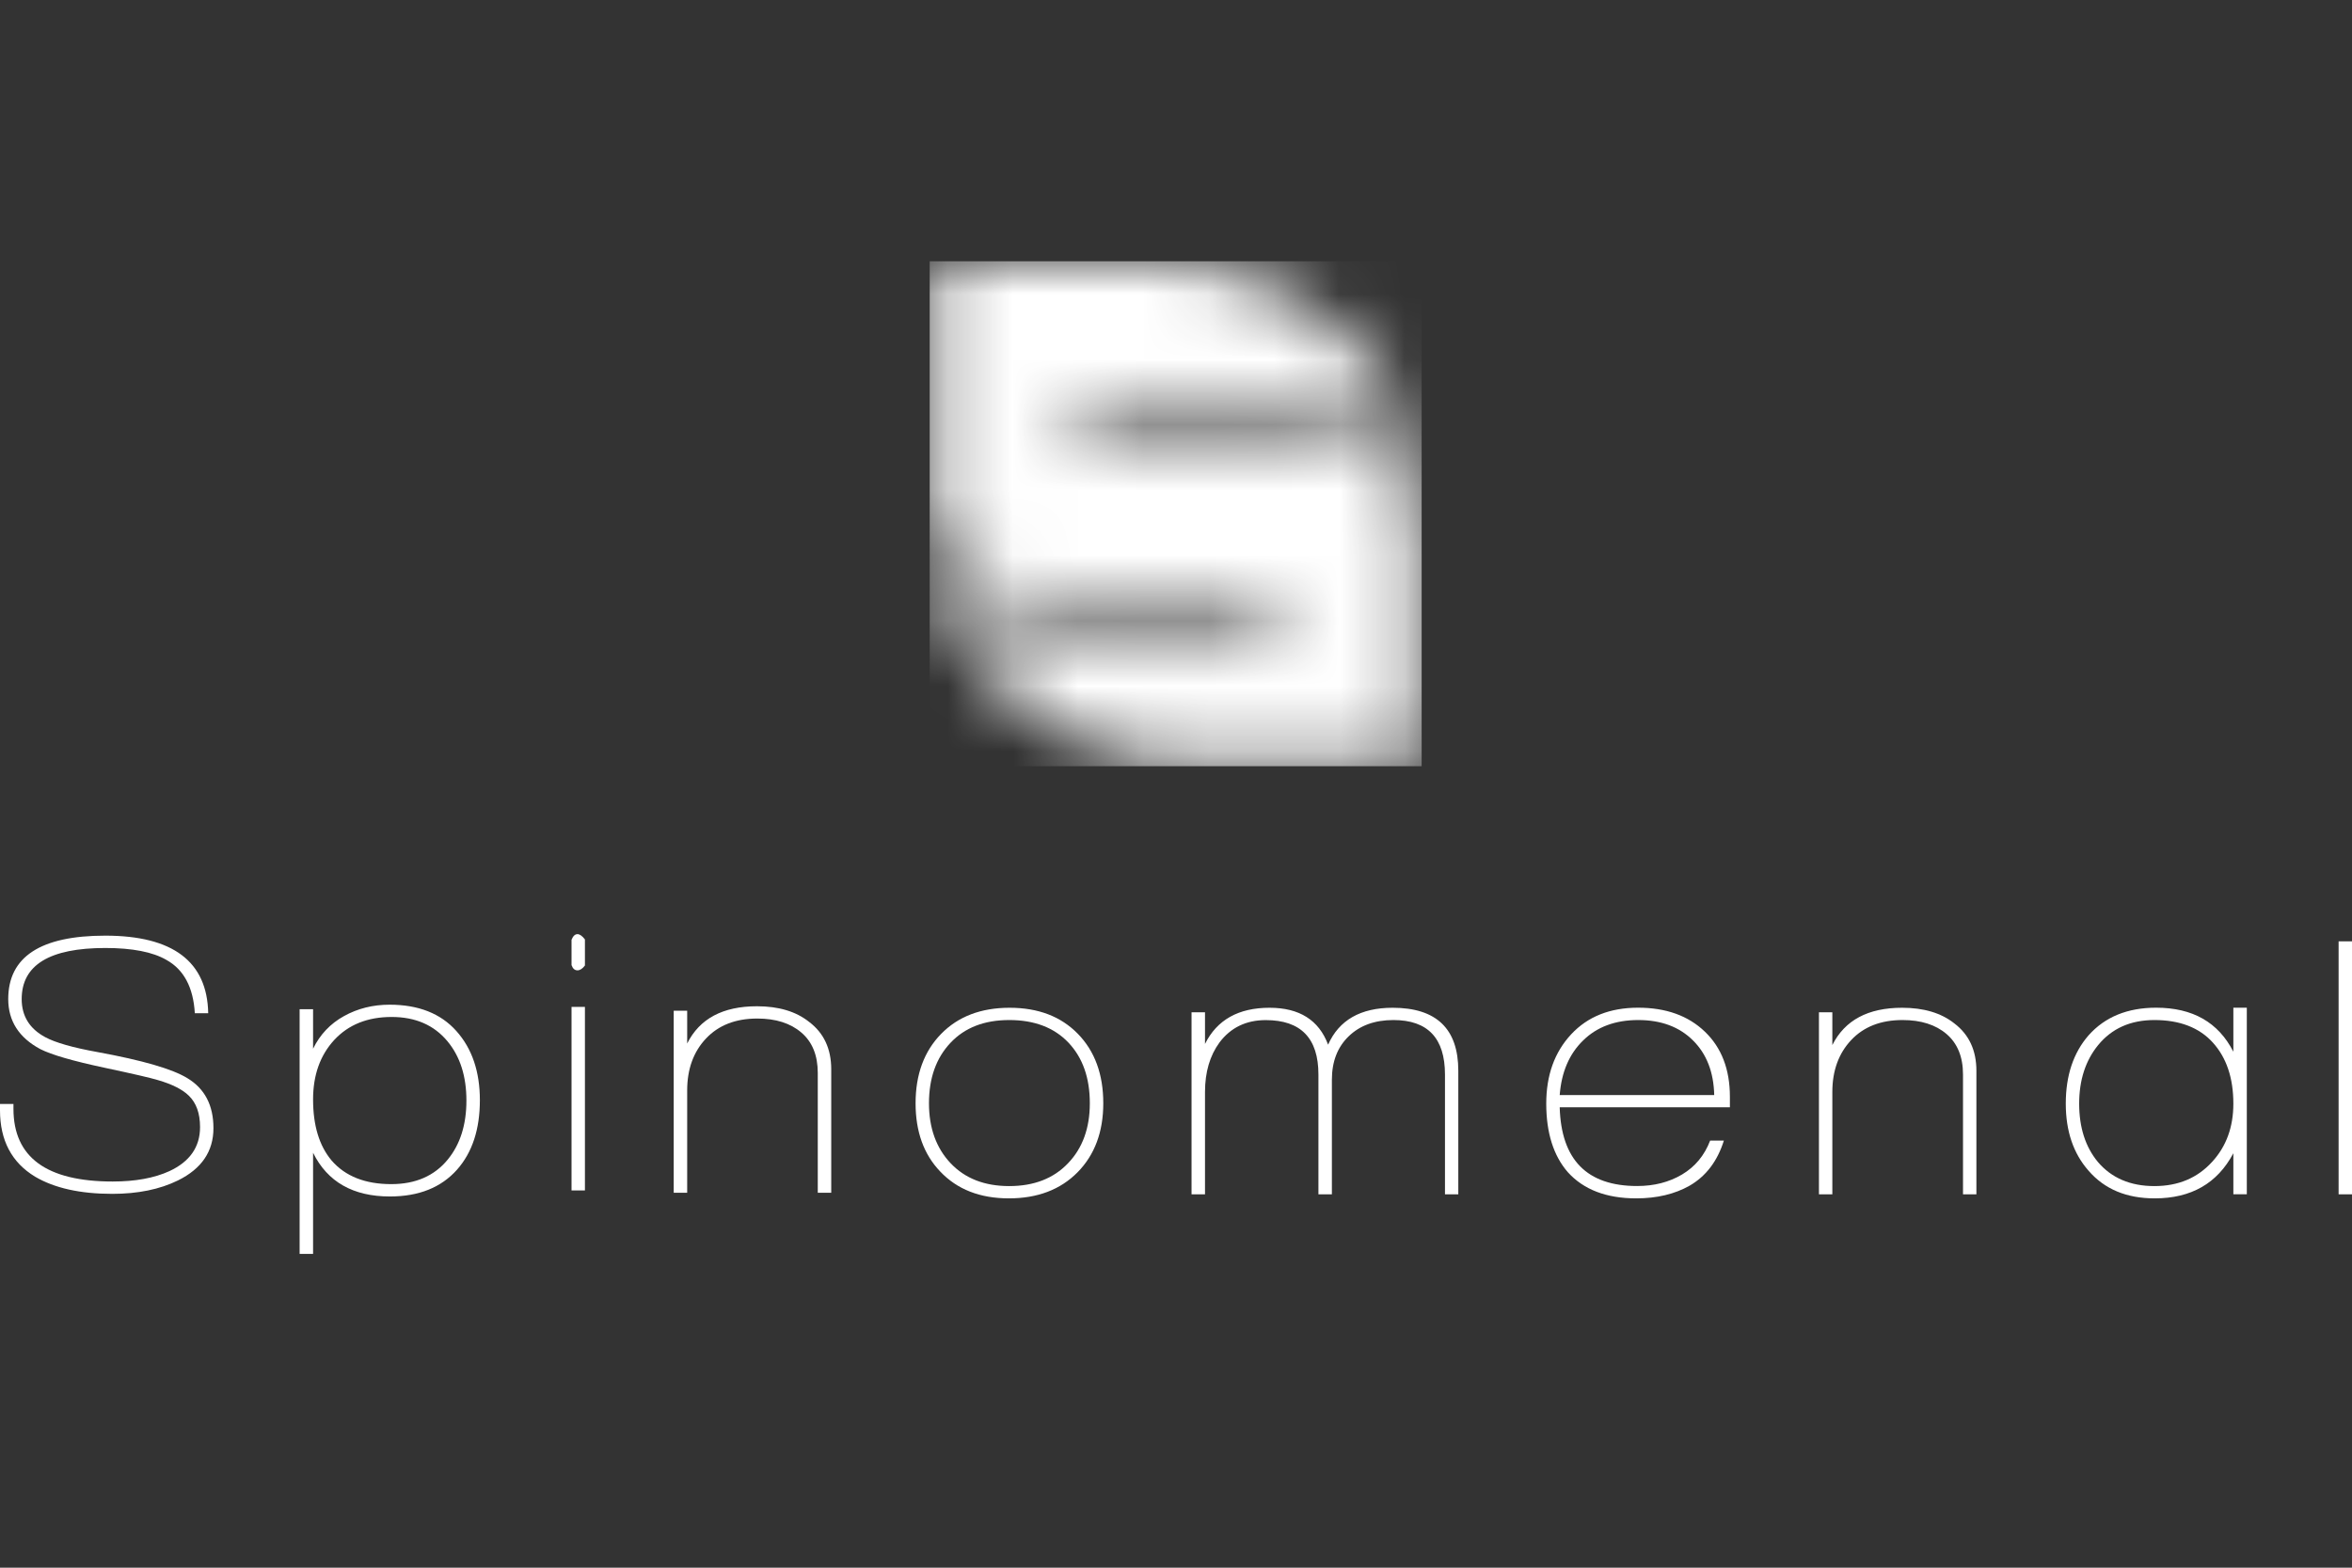 <svg width="36" height="24" viewBox="0 0 36 24" fill="none" xmlns="http://www.w3.org/2000/svg">
<rect x="0" y="0" width="36" height="24" fill="#333333" stroke="none"/>
<mask id="mask0_1_5626" style="mask-type:luminance" maskUnits="userSpaceOnUse" x="14" y="4" width="8" height="8">
<path d="M14.28 4L14.23 4.049V7.989L14.255 8.137C14.456 8.699 14.832 8.979 15.385 8.979H19.501V9.5H16.112C15.456 9.5 14.845 9.31 14.28 8.93H14.23C14.339 9.202 14.473 9.466 14.632 9.723C15.648 11.06 16.853 11.73 18.246 11.73H21.71L21.76 11.68V7.741L21.735 7.592C21.534 7.031 21.158 6.75 20.606 6.75H16.489V6.23H19.877C20.534 6.23 21.145 6.42 21.71 6.8H21.76C21.651 6.527 21.517 6.263 21.358 6.007C20.342 4.669 19.137 4 17.744 4H14.28Z" fill="white"/>
</mask>
<g mask="url(#mask0_1_5626)">
<path d="M21.76 4H14.23V11.73H21.76V4Z" fill="white"/>
</g>
<path d="M1.719 18.277C1.228 18.277 0.834 18.189 0.537 18.014C0.179 17.797 0 17.458 0 16.997V16.901H0.206V16.975C0.206 17.717 0.712 18.088 1.725 18.088C2.072 18.088 2.361 18.035 2.593 17.929C2.905 17.784 3.062 17.559 3.062 17.255C3.062 17.045 3.005 16.885 2.89 16.774C2.795 16.68 2.637 16.599 2.416 16.535C2.302 16.5 2.03 16.438 1.599 16.346C1.116 16.243 0.788 16.148 0.617 16.061C0.29 15.886 0.126 15.63 0.126 15.295C0.126 14.648 0.621 14.324 1.611 14.324C2.646 14.324 3.172 14.72 3.187 15.512H2.982C2.959 15.116 2.814 14.844 2.548 14.696C2.338 14.574 2.026 14.513 1.611 14.513C0.758 14.513 0.332 14.774 0.332 15.295C0.332 15.554 0.452 15.749 0.692 15.878C0.848 15.962 1.114 16.038 1.491 16.106C2.18 16.232 2.639 16.365 2.868 16.506C3.134 16.666 3.267 16.921 3.267 17.271C3.267 17.626 3.087 17.892 2.725 18.071C2.446 18.208 2.111 18.277 1.719 18.277Z" fill="white"/>
<path d="M5.968 18.317C5.405 18.317 5.012 18.094 4.792 17.648V19.196H4.586V15.45H4.792V16.055C4.898 15.838 5.056 15.671 5.266 15.555C5.475 15.439 5.708 15.381 5.963 15.381C6.404 15.381 6.745 15.515 6.985 15.784C7.225 16.052 7.345 16.405 7.345 16.843C7.345 17.288 7.229 17.643 6.996 17.906C6.753 18.18 6.41 18.317 5.968 18.317ZM5.994 15.569C5.625 15.569 5.333 15.687 5.116 15.921C4.9 16.155 4.792 16.459 4.792 16.831C4.792 17.232 4.887 17.543 5.077 17.768C5.286 18.008 5.59 18.128 5.988 18.128C6.361 18.128 6.649 18.002 6.854 17.751C7.044 17.519 7.139 17.218 7.139 16.849C7.139 16.476 7.042 16.173 6.849 15.941C6.643 15.693 6.359 15.569 5.994 15.569Z" fill="white"/>
<path d="M8.839 14.855C8.797 14.855 8.767 14.829 8.748 14.775V14.387C8.771 14.33 8.801 14.301 8.839 14.301C8.873 14.301 8.912 14.328 8.953 14.382V14.781C8.915 14.831 8.877 14.855 8.839 14.855ZM8.748 18.225V15.415H8.953V18.225H8.748Z" fill="white"/>
<path d="M12.517 18.26V16.427C12.517 16.156 12.433 15.95 12.265 15.807C12.098 15.664 11.873 15.593 11.591 15.593C11.26 15.593 10.998 15.695 10.806 15.899C10.614 16.102 10.518 16.368 10.518 16.695V18.26H10.312V15.473H10.518V15.975C10.708 15.595 11.064 15.405 11.586 15.405C11.917 15.405 12.184 15.484 12.385 15.645C12.61 15.815 12.723 16.057 12.723 16.37V18.26L12.517 18.26Z" fill="white"/>
<path d="M15.442 18.346C15.001 18.346 14.65 18.209 14.391 17.935C14.139 17.672 14.014 17.324 14.014 16.89C14.014 16.448 14.145 16.094 14.405 15.828C14.666 15.561 15.016 15.428 15.453 15.428C15.891 15.428 16.239 15.561 16.499 15.828C16.758 16.094 16.887 16.448 16.887 16.89C16.887 17.328 16.756 17.68 16.493 17.947C16.23 18.213 15.88 18.346 15.442 18.346ZM15.448 15.616C15.066 15.616 14.767 15.732 14.548 15.965C14.329 16.197 14.219 16.505 14.219 16.89C14.219 17.27 14.331 17.577 14.551 17.809C14.772 18.042 15.071 18.158 15.447 18.158C15.825 18.158 16.125 18.042 16.347 17.809C16.57 17.577 16.681 17.27 16.681 16.89C16.681 16.501 16.572 16.192 16.353 15.961C16.134 15.731 15.832 15.616 15.448 15.616Z" fill="white"/>
<path d="M22.117 18.284V16.45C22.117 15.894 21.854 15.616 21.328 15.616C21.043 15.616 20.814 15.699 20.643 15.865C20.472 16.03 20.386 16.252 20.386 16.53V18.284H20.18V16.45C20.18 15.895 19.912 15.617 19.374 15.617C19.074 15.617 18.838 15.731 18.666 15.959C18.518 16.161 18.444 16.414 18.444 16.718V18.284H18.238V15.497H18.444V15.982C18.627 15.613 18.956 15.428 19.432 15.428C19.889 15.428 20.187 15.617 20.328 15.993C20.495 15.617 20.825 15.428 21.316 15.428C21.986 15.428 22.321 15.75 22.321 16.393V18.284L22.117 18.284Z" fill="white"/>
<path d="M23.873 16.952C23.896 17.756 24.291 18.157 25.059 18.157C25.316 18.157 25.546 18.099 25.745 17.981C25.944 17.863 26.088 17.69 26.176 17.461H26.386C26.287 17.777 26.112 18.007 25.861 18.152C25.633 18.281 25.36 18.346 25.044 18.346C24.587 18.346 24.239 18.212 23.998 17.946C23.779 17.695 23.667 17.344 23.667 16.895C23.667 16.461 23.794 16.108 24.048 15.835C24.301 15.563 24.642 15.427 25.073 15.427C25.499 15.427 25.84 15.549 26.095 15.794C26.35 16.038 26.478 16.371 26.478 16.791V16.952H23.873L23.873 16.952ZM25.075 15.616C24.725 15.616 24.444 15.72 24.232 15.928C24.019 16.135 23.9 16.413 23.873 16.764H26.238C26.23 16.414 26.122 16.135 25.913 15.928C25.704 15.72 25.425 15.616 25.075 15.616Z" fill="white"/>
<path d="M30.046 18.284V16.45C30.046 16.18 29.961 15.973 29.794 15.83C29.627 15.687 29.402 15.616 29.12 15.616C28.789 15.616 28.527 15.718 28.335 15.922C28.143 16.126 28.046 16.391 28.046 16.718V18.284H27.841V15.497H28.046V15.999C28.237 15.618 28.593 15.428 29.114 15.428C29.446 15.428 29.713 15.508 29.914 15.668C30.139 15.839 30.251 16.081 30.251 16.393V18.284L30.046 18.284Z" fill="white"/>
<path d="M34.184 18.284V17.655C33.94 18.116 33.539 18.346 32.98 18.346C32.548 18.346 32.212 18.205 31.968 17.923C31.736 17.66 31.619 17.318 31.619 16.895C31.619 16.465 31.736 16.116 31.968 15.85C32.219 15.568 32.564 15.427 33.002 15.427C33.562 15.427 33.955 15.652 34.184 16.101V15.427H34.39V18.283H34.184V18.284ZM32.976 15.616C32.611 15.616 32.324 15.744 32.115 15.999C31.922 16.235 31.824 16.534 31.824 16.896C31.824 17.261 31.92 17.558 32.109 17.787C32.318 18.034 32.608 18.158 32.975 18.158C33.341 18.158 33.634 18.034 33.859 17.787C34.076 17.551 34.184 17.254 34.184 16.896C34.184 16.503 34.079 16.192 33.87 15.961C33.662 15.731 33.363 15.616 32.976 15.616Z" fill="white"/>
<path d="M35.795 18.284V14.411H36V18.284H35.795Z" fill="white"/>
</svg>
